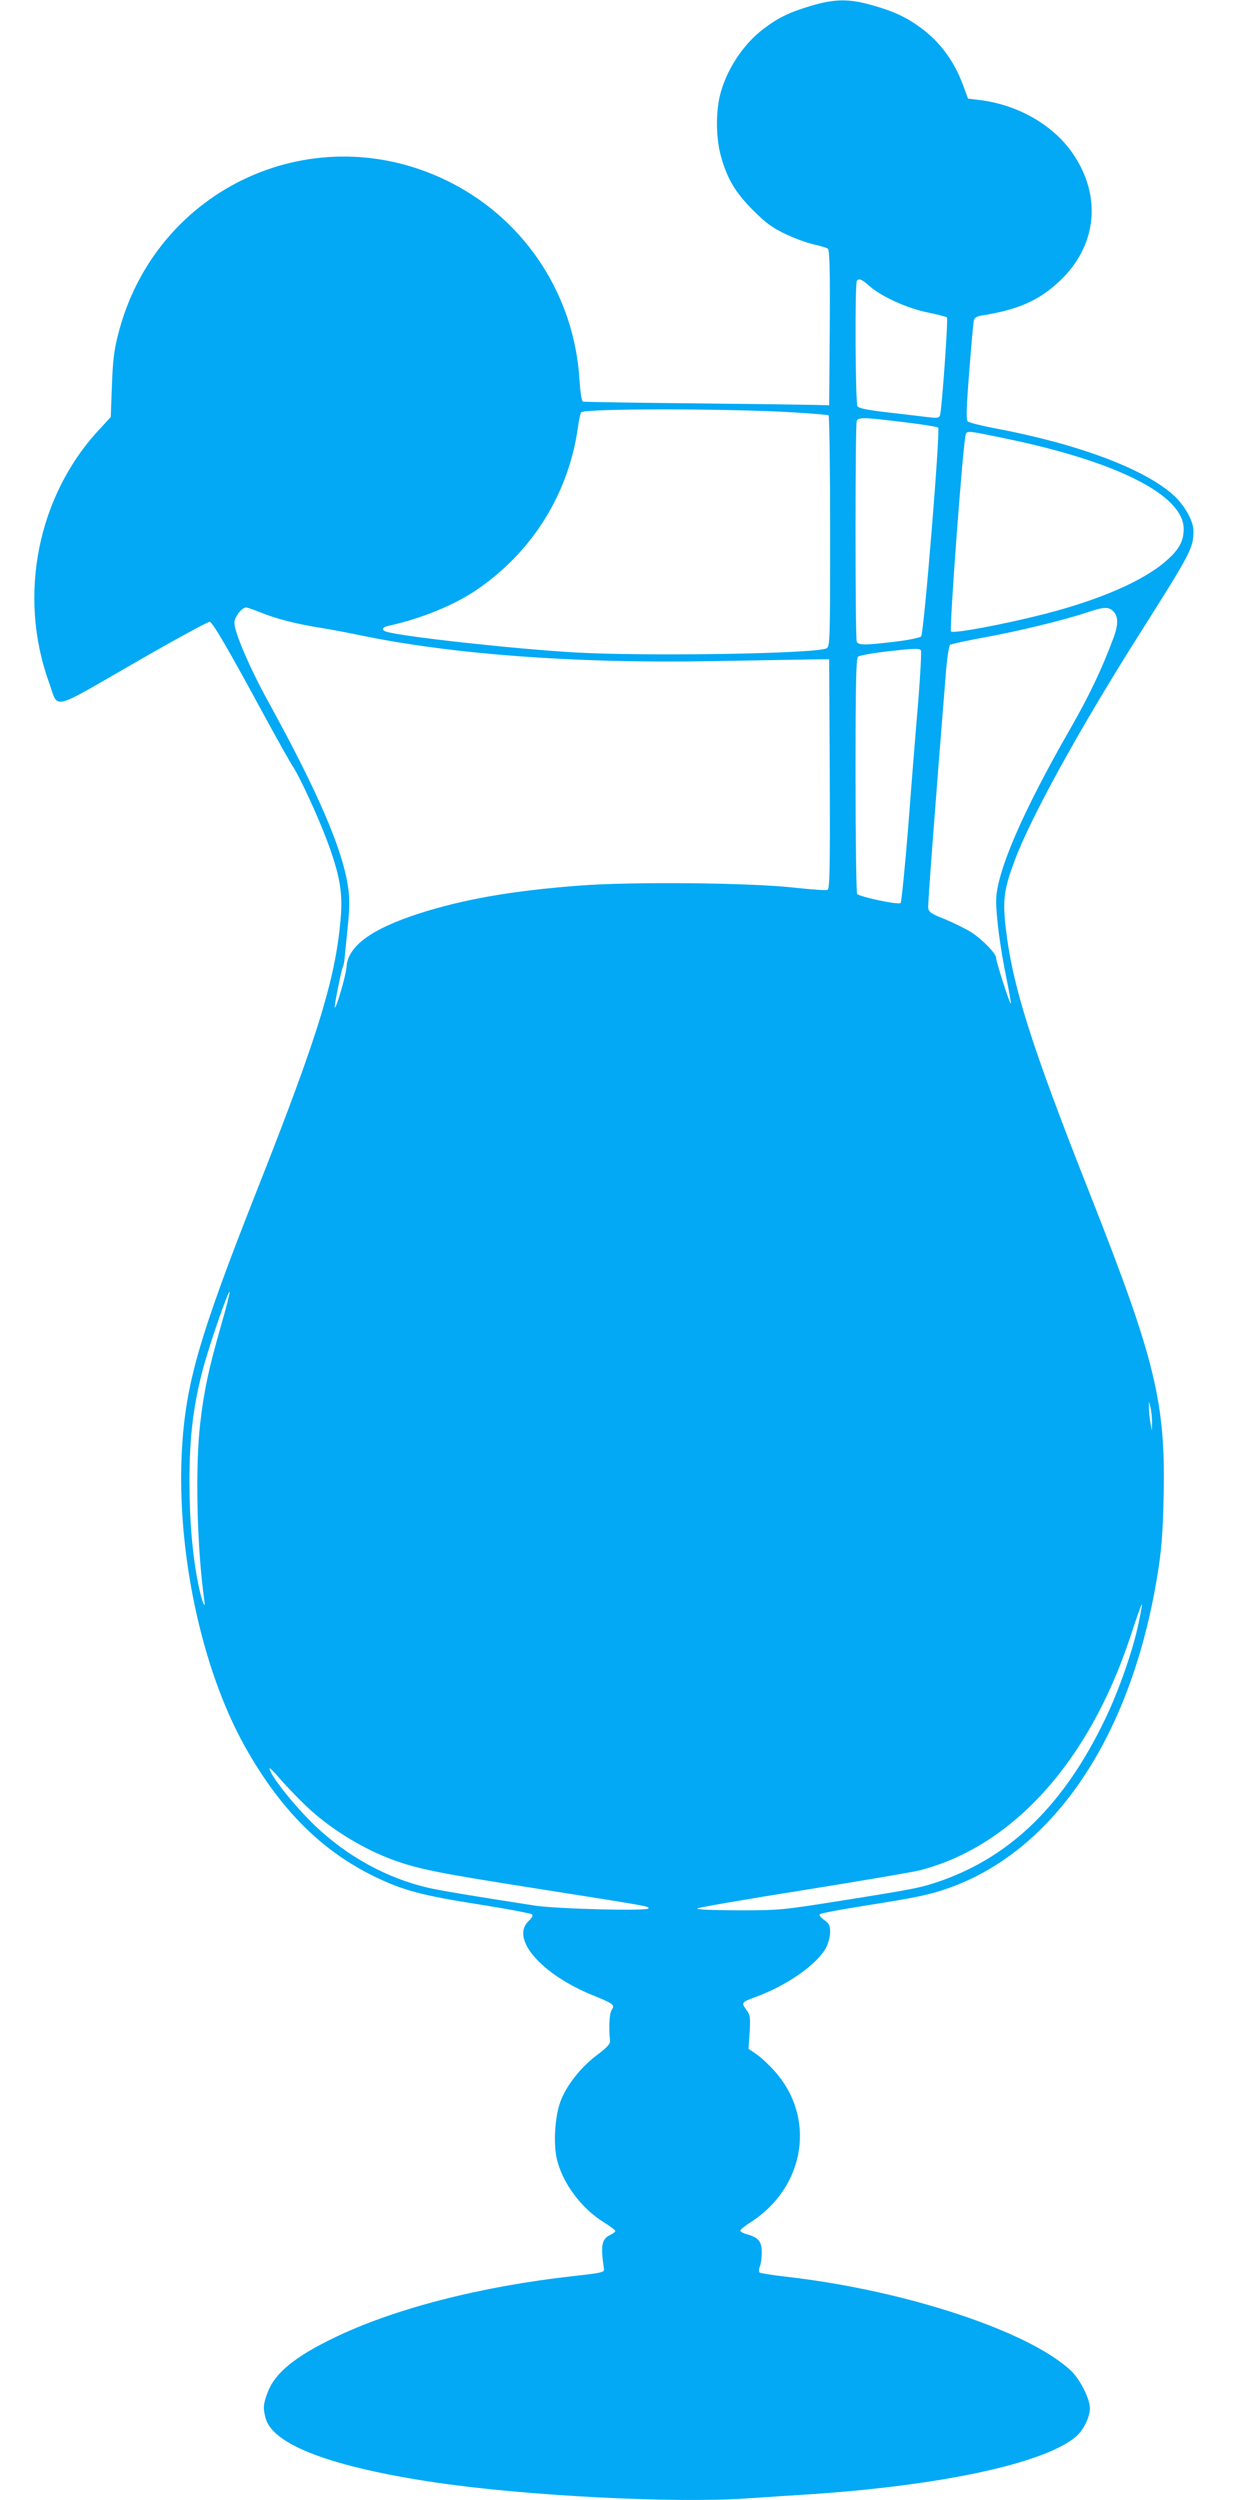 <?xml version="1.0" standalone="no"?>
<!DOCTYPE svg PUBLIC "-//W3C//DTD SVG 20010904//EN"
 "http://www.w3.org/TR/2001/REC-SVG-20010904/DTD/svg10.dtd">
<svg version="1.0" xmlns="http://www.w3.org/2000/svg"
 width="642pt" height="1280pt" viewBox="0 0 642 1280"
 preserveAspectRatio="xMidYMid meet">
<g transform="translate(0,1280) scale(0.1,-0.1)"
fill="#03a9f4" stroke="none">
<path d="M4155 12771 c-112 -33 -170 -61 -245 -118 -106 -79 -194 -215 -225
-345 -21 -92 -19 -219 6 -308 32 -115 73 -185 165 -277 65 -65 98 -89 165
-121 46 -22 111 -46 144 -53 33 -7 66 -17 73 -22 9 -8 12 -96 10 -406 l-3
-396 -70 2 c-38 1 -320 5 -625 8 -305 3 -560 7 -566 9 -6 3 -13 47 -17 108
-25 431 -273 814 -653 1010 -693 358 -1520 -18 -1710 -777 -20 -77 -27 -137
-31 -260 l-6 -160 -57 -62 c-318 -340 -420 -852 -259 -1297 50 -140 2 -150
434 98 207 120 383 215 389 213 17 -7 96 -143 263 -451 75 -138 148 -269 163
-291 34 -51 127 -252 174 -378 62 -165 79 -256 72 -372 -22 -316 -110 -608
-431 -1420 -298 -755 -365 -990 -384 -1333 -27 -516 100 -1113 321 -1510 180
-323 391 -535 663 -668 148 -72 244 -98 545 -145 140 -22 259 -45 264 -50 6
-5 -1 -18 -17 -33 -96 -89 62 -273 328 -381 108 -44 114 -49 96 -76 -11 -19
-15 -85 -8 -156 2 -17 -15 -35 -68 -75 -82 -62 -154 -153 -185 -235 -28 -72
-38 -212 -20 -292 27 -124 125 -256 241 -328 33 -20 59 -40 59 -45 0 -4 -11
-13 -24 -19 -46 -21 -52 -54 -34 -174 3 -18 -8 -21 -152 -37 -479 -53 -926
-168 -1235 -319 -196 -95 -297 -178 -334 -275 -24 -62 -25 -83 -11 -135 38
-136 340 -250 875 -329 463 -68 1215 -106 1585 -81 91 6 235 16 320 21 681 45
1205 158 1368 295 38 32 72 100 72 146 0 47 -50 147 -96 191 -213 202 -845
412 -1457 482 -70 8 -132 18 -137 21 -6 4 -6 15 0 31 6 14 10 47 10 73 0 55
-17 76 -74 92 -20 5 -36 14 -36 19 0 5 24 25 53 43 282 182 337 540 118 779
-27 30 -67 67 -89 82 l-40 27 6 85 c4 77 3 88 -18 116 -25 35 -23 38 45 63
165 60 320 169 366 257 10 21 19 55 19 77 0 33 -5 43 -31 62 -17 12 -27 25
-22 29 4 5 112 25 238 45 266 42 322 54 425 90 542 194 934 783 1066 1604 20
120 27 209 31 387 12 491 -40 706 -374 1554 -307 777 -401 1076 -435 1378 -15
136 -7 193 47 337 80 216 330 671 633 1150 272 430 282 449 282 538 0 50 -46
131 -102 182 -153 137 -493 264 -928 345 -63 12 -120 27 -126 33 -8 9 -6 78 8
252 10 132 21 250 23 262 4 17 15 24 43 28 187 30 292 77 398 177 190 180 216
433 67 651 -99 146 -281 251 -478 275 l-59 7 -27 73 c-44 118 -115 215 -210
286 -76 57 -142 88 -256 120 -117 33 -190 32 -308 -3z m298 -1437 c63 -54 193
-113 298 -134 50 -10 94 -22 97 -25 7 -6 -26 -468 -35 -499 -5 -16 -12 -18
-67 -11 -33 4 -125 15 -204 24 -102 12 -146 21 -152 31 -11 17 -14 633 -3 643
12 13 25 7 66 -29z m-393 -645 c96 -6 178 -13 182 -15 4 -3 8 -270 8 -594 0
-557 -1 -590 -18 -599 -52 -28 -925 -42 -1292 -21 -308 18 -876 80 -962 106
-27 8 -22 23 10 30 164 35 336 105 452 184 285 194 472 493 519 834 5 37 13
71 16 75 21 20 744 20 1085 0z m565 -50 c94 -11 173 -24 178 -28 12 -12 -73
-1054 -87 -1069 -7 -7 -65 -19 -132 -27 -158 -19 -190 -19 -198 1 -8 20 -8
1108 0 1128 8 21 33 20 239 -5z m523 -84 c571 -118 912 -290 912 -463 0 -61
-23 -105 -87 -161 -115 -103 -341 -202 -628 -275 -203 -52 -464 -101 -476 -89
-10 10 63 991 76 1012 9 16 15 15 203 -24z m-3815 -890 c79 -33 187 -60 307
-79 52 -8 139 -25 193 -36 470 -99 1105 -147 1797 -135 239 4 476 8 525 9 l90
1 3 -588 c2 -500 0 -588 -12 -593 -8 -3 -81 2 -163 11 -226 26 -837 32 -1108
11 -342 -26 -593 -70 -820 -143 -244 -79 -365 -167 -371 -274 -2 -39 -53 -214
-60 -207 -4 5 34 196 42 210 3 4 6 22 8 40 2 18 9 90 16 160 10 97 11 146 2
206 -27 191 -153 485 -407 947 -97 176 -175 358 -175 407 0 29 38 78 60 78 6
0 38 -11 73 -25z m4367 5 c26 -26 26 -70 -1 -140 -61 -163 -124 -294 -222
-465 -245 -427 -377 -735 -377 -877 0 -81 20 -235 50 -383 16 -77 27 -142 25
-143 -5 -5 -75 214 -75 233 0 23 -69 94 -127 132 -29 18 -90 48 -135 67 -70
27 -83 37 -86 57 -2 21 32 475 90 1197 6 78 16 146 22 151 6 4 81 20 166 36
168 30 410 88 530 128 93 31 115 32 140 7z m-985 -200 c3 -5 -3 -123 -14 -262
-12 -139 -35 -426 -51 -638 -17 -212 -35 -389 -39 -393 -11 -11 -214 32 -223
47 -4 6 -8 279 -8 607 0 471 3 599 13 607 7 6 66 17 132 25 153 18 182 19 190
7z m-3585 -3462 c-61 -214 -86 -328 -105 -495 -26 -222 -17 -633 20 -898 10
-67 -11 -18 -29 70 -30 147 -46 327 -46 530 0 237 21 402 75 598 37 131 124
381 131 374 2 -2 -18 -83 -46 -179z m4768 -488 l-1 -45 -8 45 c-4 25 -7 59 -7
75 l0 30 8 -30 c4 -16 8 -50 8 -75z m-69 -1030 c-28 -137 -101 -346 -173 -495
-207 -430 -477 -696 -836 -823 -107 -37 -127 -41 -509 -102 -309 -49 -318 -50
-535 -50 -144 1 -215 4 -205 10 9 5 255 48 547 94 292 47 558 92 592 101 475
123 865 556 1076 1193 31 95 58 171 60 169 2 -1 -6 -45 -17 -97z m-4270 -928
c123 -120 296 -227 459 -286 130 -46 223 -65 738 -146 578 -91 564 -89 564
-100 0 -15 -466 -3 -580 14 -287 44 -491 78 -546 91 -213 49 -417 161 -582
319 -107 103 -233 262 -232 293 1 4 24 -19 52 -52 28 -33 86 -93 127 -133z"/>
</g>
</svg>
